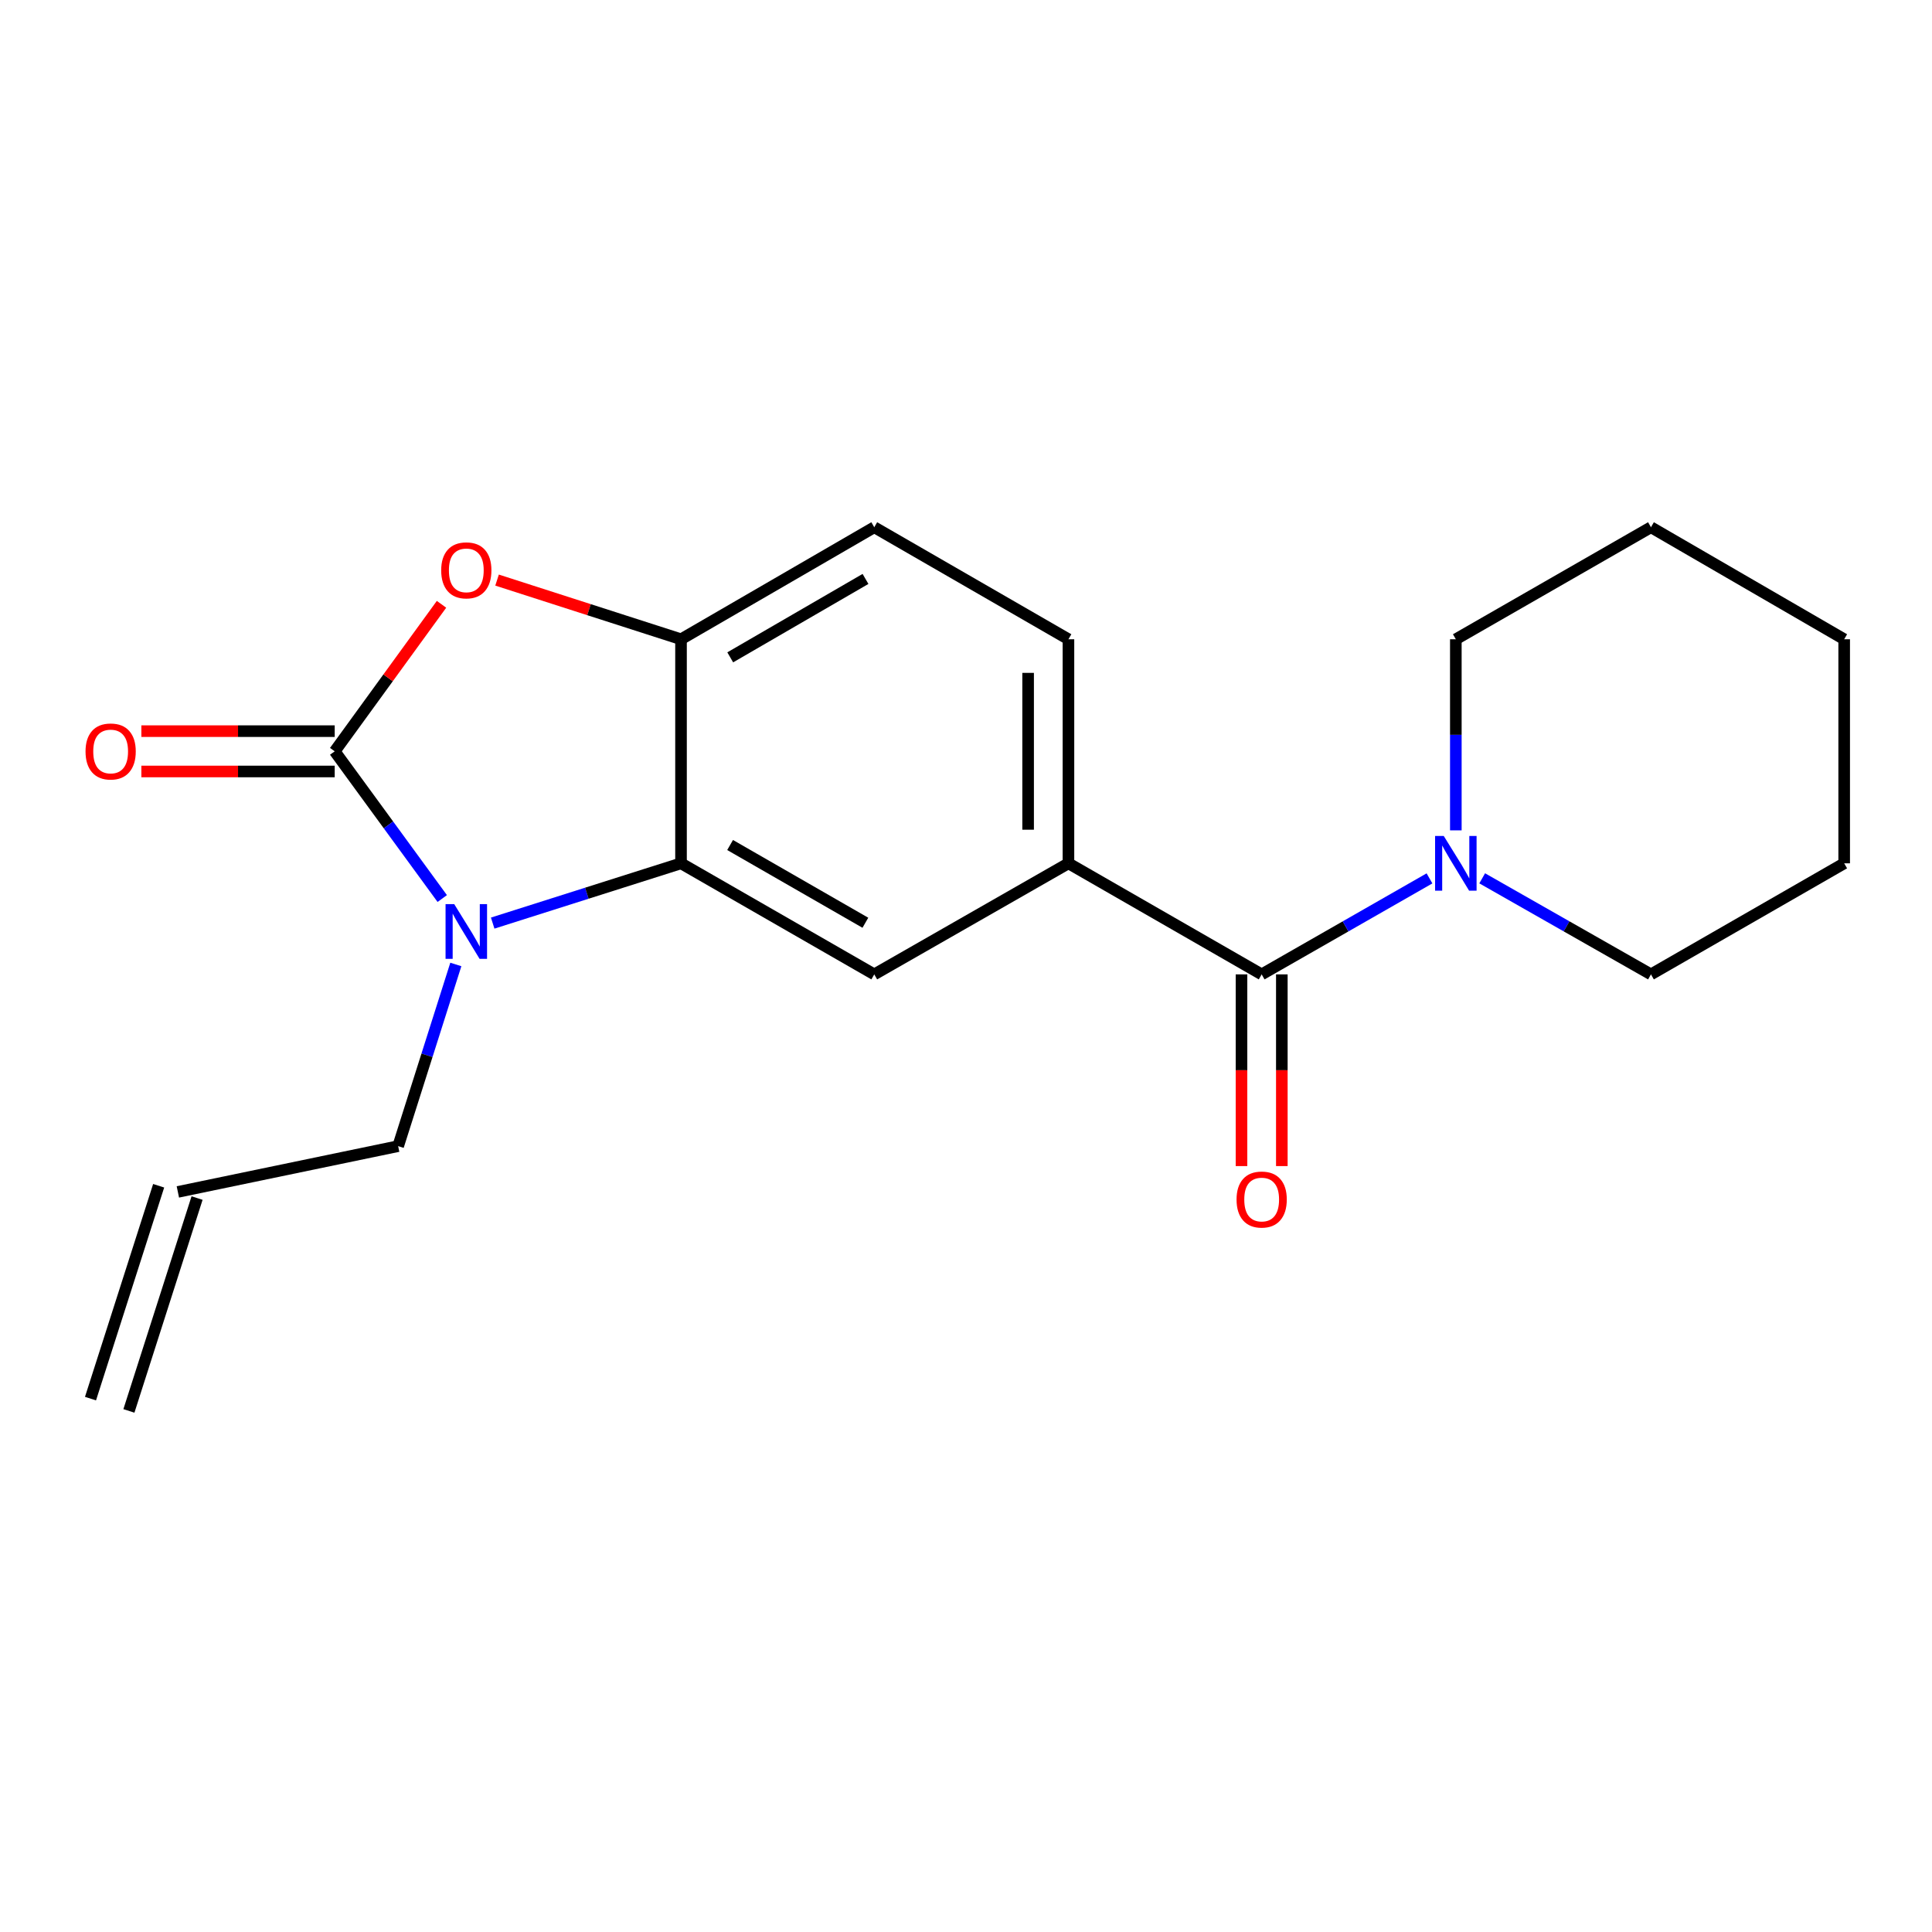 <?xml version='1.0' encoding='iso-8859-1'?>
<svg version='1.1' baseProfile='full'
              xmlns='http://www.w3.org/2000/svg'
                      xmlns:rdkit='http://www.rdkit.org/xml'
                      xmlns:xlink='http://www.w3.org/1999/xlink'
                  xml:space='preserve'
width='1000px' height='1000px' viewBox='0 0 1000 1000'>
<!-- END OF HEADER -->
<rect style='opacity:1.0;fill:#FFFFFF;stroke:none' width='1000' height='1000' x='0' y='0'> </rect>
<path class='bond-0' d='M 173.24,388.879 L 201.073,426.98' style='fill:none;fill-rule:evenodd;stroke:#000000;stroke-width:6px;stroke-linecap:butt;stroke-linejoin:miter;stroke-opacity:1' />
<path class='bond-0' d='M 201.073,426.98 L 228.907,465.082' style='fill:none;fill-rule:evenodd;stroke:#0000FF;stroke-width:6px;stroke-linecap:butt;stroke-linejoin:miter;stroke-opacity:1' />
<path class='bond-2' d='M 173.24,388.879 L 200.885,350.833' style='fill:none;fill-rule:evenodd;stroke:#000000;stroke-width:6px;stroke-linecap:butt;stroke-linejoin:miter;stroke-opacity:1' />
<path class='bond-2' d='M 200.885,350.833 L 228.53,312.786' style='fill:none;fill-rule:evenodd;stroke:#FF0000;stroke-width:6px;stroke-linecap:butt;stroke-linejoin:miter;stroke-opacity:1' />
<path class='bond-8' d='M 173.24,378.441 L 123.205,378.441' style='fill:none;fill-rule:evenodd;stroke:#000000;stroke-width:6px;stroke-linecap:butt;stroke-linejoin:miter;stroke-opacity:1' />
<path class='bond-8' d='M 123.205,378.441 L 73.17,378.441' style='fill:none;fill-rule:evenodd;stroke:#FF0000;stroke-width:6px;stroke-linecap:butt;stroke-linejoin:miter;stroke-opacity:1' />
<path class='bond-8' d='M 173.24,399.316 L 123.205,399.316' style='fill:none;fill-rule:evenodd;stroke:#000000;stroke-width:6px;stroke-linecap:butt;stroke-linejoin:miter;stroke-opacity:1' />
<path class='bond-8' d='M 123.205,399.316 L 73.17,399.316' style='fill:none;fill-rule:evenodd;stroke:#FF0000;stroke-width:6px;stroke-linecap:butt;stroke-linejoin:miter;stroke-opacity:1' />
<path class='bond-1' d='M 255.015,477.795 L 303.754,462.323' style='fill:none;fill-rule:evenodd;stroke:#0000FF;stroke-width:6px;stroke-linecap:butt;stroke-linejoin:miter;stroke-opacity:1' />
<path class='bond-1' d='M 303.754,462.323 L 352.493,446.851' style='fill:none;fill-rule:evenodd;stroke:#000000;stroke-width:6px;stroke-linecap:butt;stroke-linejoin:miter;stroke-opacity:1' />
<path class='bond-13' d='M 235.939,499.204 L 221.01,546.221' style='fill:none;fill-rule:evenodd;stroke:#0000FF;stroke-width:6px;stroke-linecap:butt;stroke-linejoin:miter;stroke-opacity:1' />
<path class='bond-13' d='M 221.01,546.221 L 206.082,593.239' style='fill:none;fill-rule:evenodd;stroke:#000000;stroke-width:6px;stroke-linecap:butt;stroke-linejoin:miter;stroke-opacity:1' />
<path class='bond-6' d='M 352.493,446.851 L 452.516,504.337' style='fill:none;fill-rule:evenodd;stroke:#000000;stroke-width:6px;stroke-linecap:butt;stroke-linejoin:miter;stroke-opacity:1' />
<path class='bond-6' d='M 377.898,437.376 L 447.914,477.616' style='fill:none;fill-rule:evenodd;stroke:#000000;stroke-width:6px;stroke-linecap:butt;stroke-linejoin:miter;stroke-opacity:1' />
<path class='bond-20' d='M 352.493,446.851 L 352.493,330.883' style='fill:none;fill-rule:evenodd;stroke:#000000;stroke-width:6px;stroke-linecap:butt;stroke-linejoin:miter;stroke-opacity:1' />
<path class='bond-4' d='M 257.278,300.251 L 304.886,315.567' style='fill:none;fill-rule:evenodd;stroke:#FF0000;stroke-width:6px;stroke-linecap:butt;stroke-linejoin:miter;stroke-opacity:1' />
<path class='bond-4' d='M 304.886,315.567 L 352.493,330.883' style='fill:none;fill-rule:evenodd;stroke:#000000;stroke-width:6px;stroke-linecap:butt;stroke-linejoin:miter;stroke-opacity:1' />
<path class='bond-3' d='M 653.038,504.337 L 553.026,446.851' style='fill:none;fill-rule:evenodd;stroke:#000000;stroke-width:6px;stroke-linecap:butt;stroke-linejoin:miter;stroke-opacity:1' />
<path class='bond-7' d='M 653.038,504.337 L 696.47,479.494' style='fill:none;fill-rule:evenodd;stroke:#000000;stroke-width:6px;stroke-linecap:butt;stroke-linejoin:miter;stroke-opacity:1' />
<path class='bond-7' d='M 696.47,479.494 L 739.902,454.65' style='fill:none;fill-rule:evenodd;stroke:#0000FF;stroke-width:6px;stroke-linecap:butt;stroke-linejoin:miter;stroke-opacity:1' />
<path class='bond-9' d='M 642.601,504.337 L 642.601,553.95' style='fill:none;fill-rule:evenodd;stroke:#000000;stroke-width:6px;stroke-linecap:butt;stroke-linejoin:miter;stroke-opacity:1' />
<path class='bond-9' d='M 642.601,553.95 L 642.601,603.562' style='fill:none;fill-rule:evenodd;stroke:#FF0000;stroke-width:6px;stroke-linecap:butt;stroke-linejoin:miter;stroke-opacity:1' />
<path class='bond-9' d='M 663.475,504.337 L 663.475,553.95' style='fill:none;fill-rule:evenodd;stroke:#000000;stroke-width:6px;stroke-linecap:butt;stroke-linejoin:miter;stroke-opacity:1' />
<path class='bond-9' d='M 663.475,553.95 L 663.475,603.562' style='fill:none;fill-rule:evenodd;stroke:#FF0000;stroke-width:6px;stroke-linecap:butt;stroke-linejoin:miter;stroke-opacity:1' />
<path class='bond-10' d='M 352.493,330.883 L 452.516,272.898' style='fill:none;fill-rule:evenodd;stroke:#000000;stroke-width:6px;stroke-linecap:butt;stroke-linejoin:miter;stroke-opacity:1' />
<path class='bond-10' d='M 377.966,340.244 L 447.982,299.655' style='fill:none;fill-rule:evenodd;stroke:#000000;stroke-width:6px;stroke-linecap:butt;stroke-linejoin:miter;stroke-opacity:1' />
<path class='bond-5' d='M 553.026,446.851 L 452.516,504.337' style='fill:none;fill-rule:evenodd;stroke:#000000;stroke-width:6px;stroke-linecap:butt;stroke-linejoin:miter;stroke-opacity:1' />
<path class='bond-21' d='M 553.026,446.851 L 553.026,330.883' style='fill:none;fill-rule:evenodd;stroke:#000000;stroke-width:6px;stroke-linecap:butt;stroke-linejoin:miter;stroke-opacity:1' />
<path class='bond-21' d='M 532.152,429.456 L 532.152,348.278' style='fill:none;fill-rule:evenodd;stroke:#000000;stroke-width:6px;stroke-linecap:butt;stroke-linejoin:miter;stroke-opacity:1' />
<path class='bond-15' d='M 767.182,454.618 L 810.858,479.478' style='fill:none;fill-rule:evenodd;stroke:#0000FF;stroke-width:6px;stroke-linecap:butt;stroke-linejoin:miter;stroke-opacity:1' />
<path class='bond-15' d='M 810.858,479.478 L 854.534,504.337' style='fill:none;fill-rule:evenodd;stroke:#000000;stroke-width:6px;stroke-linecap:butt;stroke-linejoin:miter;stroke-opacity:1' />
<path class='bond-16' d='M 753.537,429.792 L 753.537,380.337' style='fill:none;fill-rule:evenodd;stroke:#0000FF;stroke-width:6px;stroke-linecap:butt;stroke-linejoin:miter;stroke-opacity:1' />
<path class='bond-16' d='M 753.537,380.337 L 753.537,330.883' style='fill:none;fill-rule:evenodd;stroke:#000000;stroke-width:6px;stroke-linecap:butt;stroke-linejoin:miter;stroke-opacity:1' />
<path class='bond-11' d='M 452.516,272.898 L 553.026,330.883' style='fill:none;fill-rule:evenodd;stroke:#000000;stroke-width:6px;stroke-linecap:butt;stroke-linejoin:miter;stroke-opacity:1' />
<path class='bond-12' d='M 92.061,616.931 L 206.082,593.239' style='fill:none;fill-rule:evenodd;stroke:#000000;stroke-width:6px;stroke-linecap:butt;stroke-linejoin:miter;stroke-opacity:1' />
<path class='bond-14' d='M 82.121,613.749 L 46.844,723.919' style='fill:none;fill-rule:evenodd;stroke:#000000;stroke-width:6px;stroke-linecap:butt;stroke-linejoin:miter;stroke-opacity:1' />
<path class='bond-14' d='M 102.002,620.114 L 66.724,730.285' style='fill:none;fill-rule:evenodd;stroke:#000000;stroke-width:6px;stroke-linecap:butt;stroke-linejoin:miter;stroke-opacity:1' />
<path class='bond-18' d='M 854.534,504.337 L 954.545,446.851' style='fill:none;fill-rule:evenodd;stroke:#000000;stroke-width:6px;stroke-linecap:butt;stroke-linejoin:miter;stroke-opacity:1' />
<path class='bond-17' d='M 753.537,330.883 L 854.534,272.898' style='fill:none;fill-rule:evenodd;stroke:#000000;stroke-width:6px;stroke-linecap:butt;stroke-linejoin:miter;stroke-opacity:1' />
<path class='bond-19' d='M 854.534,272.898 L 954.545,330.883' style='fill:none;fill-rule:evenodd;stroke:#000000;stroke-width:6px;stroke-linecap:butt;stroke-linejoin:miter;stroke-opacity:1' />
<path class='bond-22' d='M 954.545,446.851 L 954.545,330.883' style='fill:none;fill-rule:evenodd;stroke:#000000;stroke-width:6px;stroke-linecap:butt;stroke-linejoin:miter;stroke-opacity:1' />
<path  class='atom-1' d='M 235.1 467.969
L 244.38 482.969
Q 245.3 484.449, 246.78 487.129
Q 248.26 489.809, 248.34 489.969
L 248.34 467.969
L 252.1 467.969
L 252.1 496.289
L 248.22 496.289
L 238.26 479.889
Q 237.1 477.969, 235.86 475.769
Q 234.66 473.569, 234.3 472.889
L 234.3 496.289
L 230.62 496.289
L 230.62 467.969
L 235.1 467.969
' fill='#0000FF'/>
<path  class='atom-3' d='M 228.36 295.209
Q 228.36 288.409, 231.72 284.609
Q 235.08 280.809, 241.36 280.809
Q 247.64 280.809, 251 284.609
Q 254.36 288.409, 254.36 295.209
Q 254.36 302.089, 250.96 306.009
Q 247.56 309.889, 241.36 309.889
Q 235.12 309.889, 231.72 306.009
Q 228.36 302.129, 228.36 295.209
M 241.36 306.689
Q 245.68 306.689, 248 303.809
Q 250.36 300.889, 250.36 295.209
Q 250.36 289.649, 248 286.849
Q 245.68 284.009, 241.36 284.009
Q 237.04 284.009, 234.68 286.809
Q 232.36 289.609, 232.36 295.209
Q 232.36 300.929, 234.68 303.809
Q 237.04 306.689, 241.36 306.689
' fill='#FF0000'/>
<path  class='atom-8' d='M 747.277 432.691
L 756.557 447.691
Q 757.477 449.171, 758.957 451.851
Q 760.437 454.531, 760.517 454.691
L 760.517 432.691
L 764.277 432.691
L 764.277 461.011
L 760.397 461.011
L 750.437 444.611
Q 749.277 442.691, 748.037 440.491
Q 746.837 438.291, 746.477 437.611
L 746.477 461.011
L 742.797 461.011
L 742.797 432.691
L 747.277 432.691
' fill='#0000FF'/>
<path  class='atom-9' d='M 44.271 388.959
Q 44.271 382.159, 47.631 378.359
Q 50.991 374.559, 57.271 374.559
Q 63.551 374.559, 66.911 378.359
Q 70.271 382.159, 70.271 388.959
Q 70.271 395.839, 66.871 399.759
Q 63.471 403.639, 57.271 403.639
Q 51.031 403.639, 47.631 399.759
Q 44.271 395.879, 44.271 388.959
M 57.271 400.439
Q 61.591 400.439, 63.911 397.559
Q 66.271 394.639, 66.271 388.959
Q 66.271 383.399, 63.911 380.599
Q 61.591 377.759, 57.271 377.759
Q 52.951 377.759, 50.591 380.559
Q 48.271 383.359, 48.271 388.959
Q 48.271 394.679, 50.591 397.559
Q 52.951 400.439, 57.271 400.439
' fill='#FF0000'/>
<path  class='atom-10' d='M 640.038 620.873
Q 640.038 614.073, 643.398 610.273
Q 646.758 606.473, 653.038 606.473
Q 659.318 606.473, 662.678 610.273
Q 666.038 614.073, 666.038 620.873
Q 666.038 627.753, 662.638 631.673
Q 659.238 635.553, 653.038 635.553
Q 646.798 635.553, 643.398 631.673
Q 640.038 627.793, 640.038 620.873
M 653.038 632.353
Q 657.358 632.353, 659.678 629.473
Q 662.038 626.553, 662.038 620.873
Q 662.038 615.313, 659.678 612.513
Q 657.358 609.673, 653.038 609.673
Q 648.718 609.673, 646.358 612.473
Q 644.038 615.273, 644.038 620.873
Q 644.038 626.593, 646.358 629.473
Q 648.718 632.353, 653.038 632.353
' fill='#FF0000'/>
</svg>
